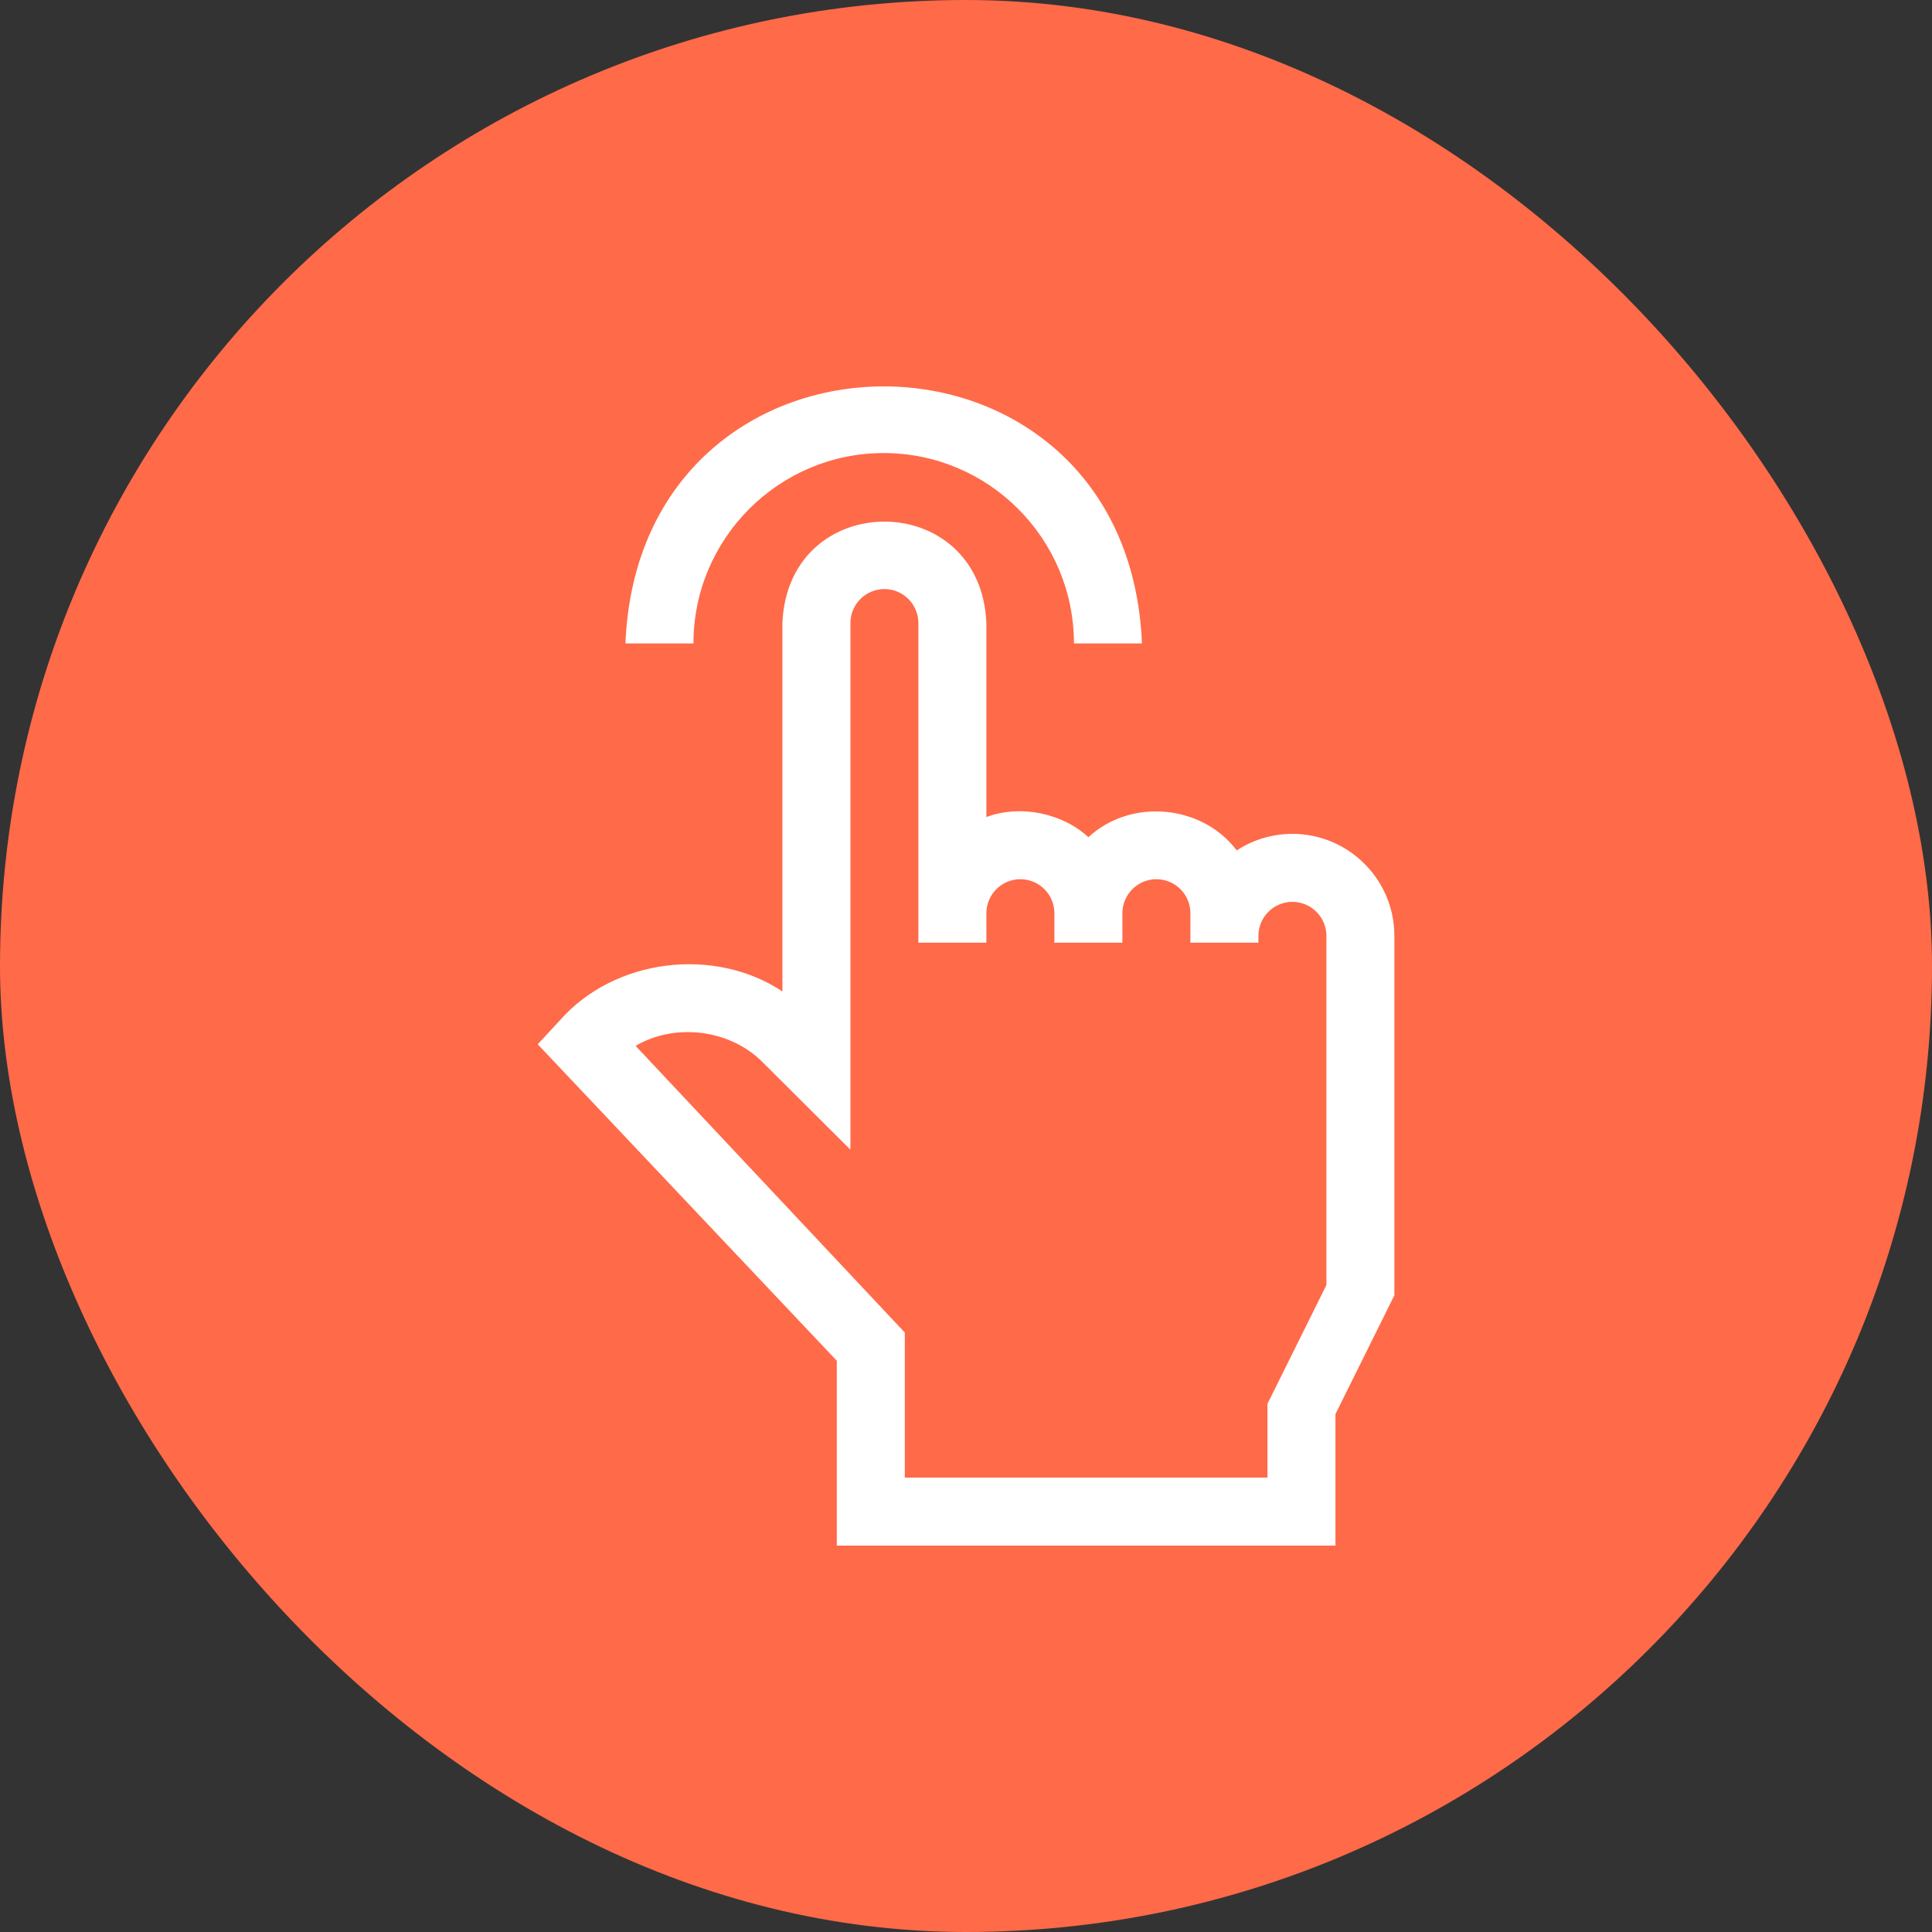 <svg xmlns="http://www.w3.org/2000/svg" width="40" height="40" viewBox="0 0 40 40" fill="none"><rect x="0" y="0" width="40" height="40" fill="#333333" stroke="none"/><rect width="40" height="40" rx="20" fill="#FF6A49"></rect><path d="M18.296 9.38C20.468 9.38 22.235 11.149 22.235 13.322H23.643C23.348 6.223 13.241 6.229 12.949 13.322H14.357C14.357 11.149 16.124 9.38 18.296 9.38Z" fill="white"></path><path d="M26.758 17.264C26.333 17.264 25.937 17.39 25.605 17.607C24.891 16.657 23.412 16.518 22.534 17.334C22.003 16.837 21.125 16.652 20.422 16.916V12.9C20.306 10.099 16.314 10.099 16.199 12.9V20.527C14.788 19.589 12.719 19.844 11.594 21.123C11.594 21.123 11.133 21.621 11.133 21.621L17.325 28.173V32H27.649V29.278L28.869 26.818V19.376C28.869 18.212 27.922 17.264 26.758 17.264ZM27.462 26.605L26.241 29.065V30.592H18.733V27.589L13.159 21.653C13.986 21.169 15.131 21.314 15.802 22.005L17.607 23.803V12.9C17.607 12.512 17.922 12.196 18.311 12.196C18.699 12.196 19.014 12.512 19.014 12.9V19.517H20.422V18.907C20.422 18.519 20.738 18.203 21.126 18.203C21.514 18.203 21.83 18.519 21.83 18.907V19.517H23.238V18.907C23.238 18.519 23.554 18.203 23.942 18.203C24.33 18.203 24.646 18.519 24.646 18.907V19.517H26.054V19.376C26.054 18.988 26.369 18.672 26.758 18.672C27.146 18.672 27.462 18.988 27.462 19.376V26.605Z" fill="white"></path></svg>